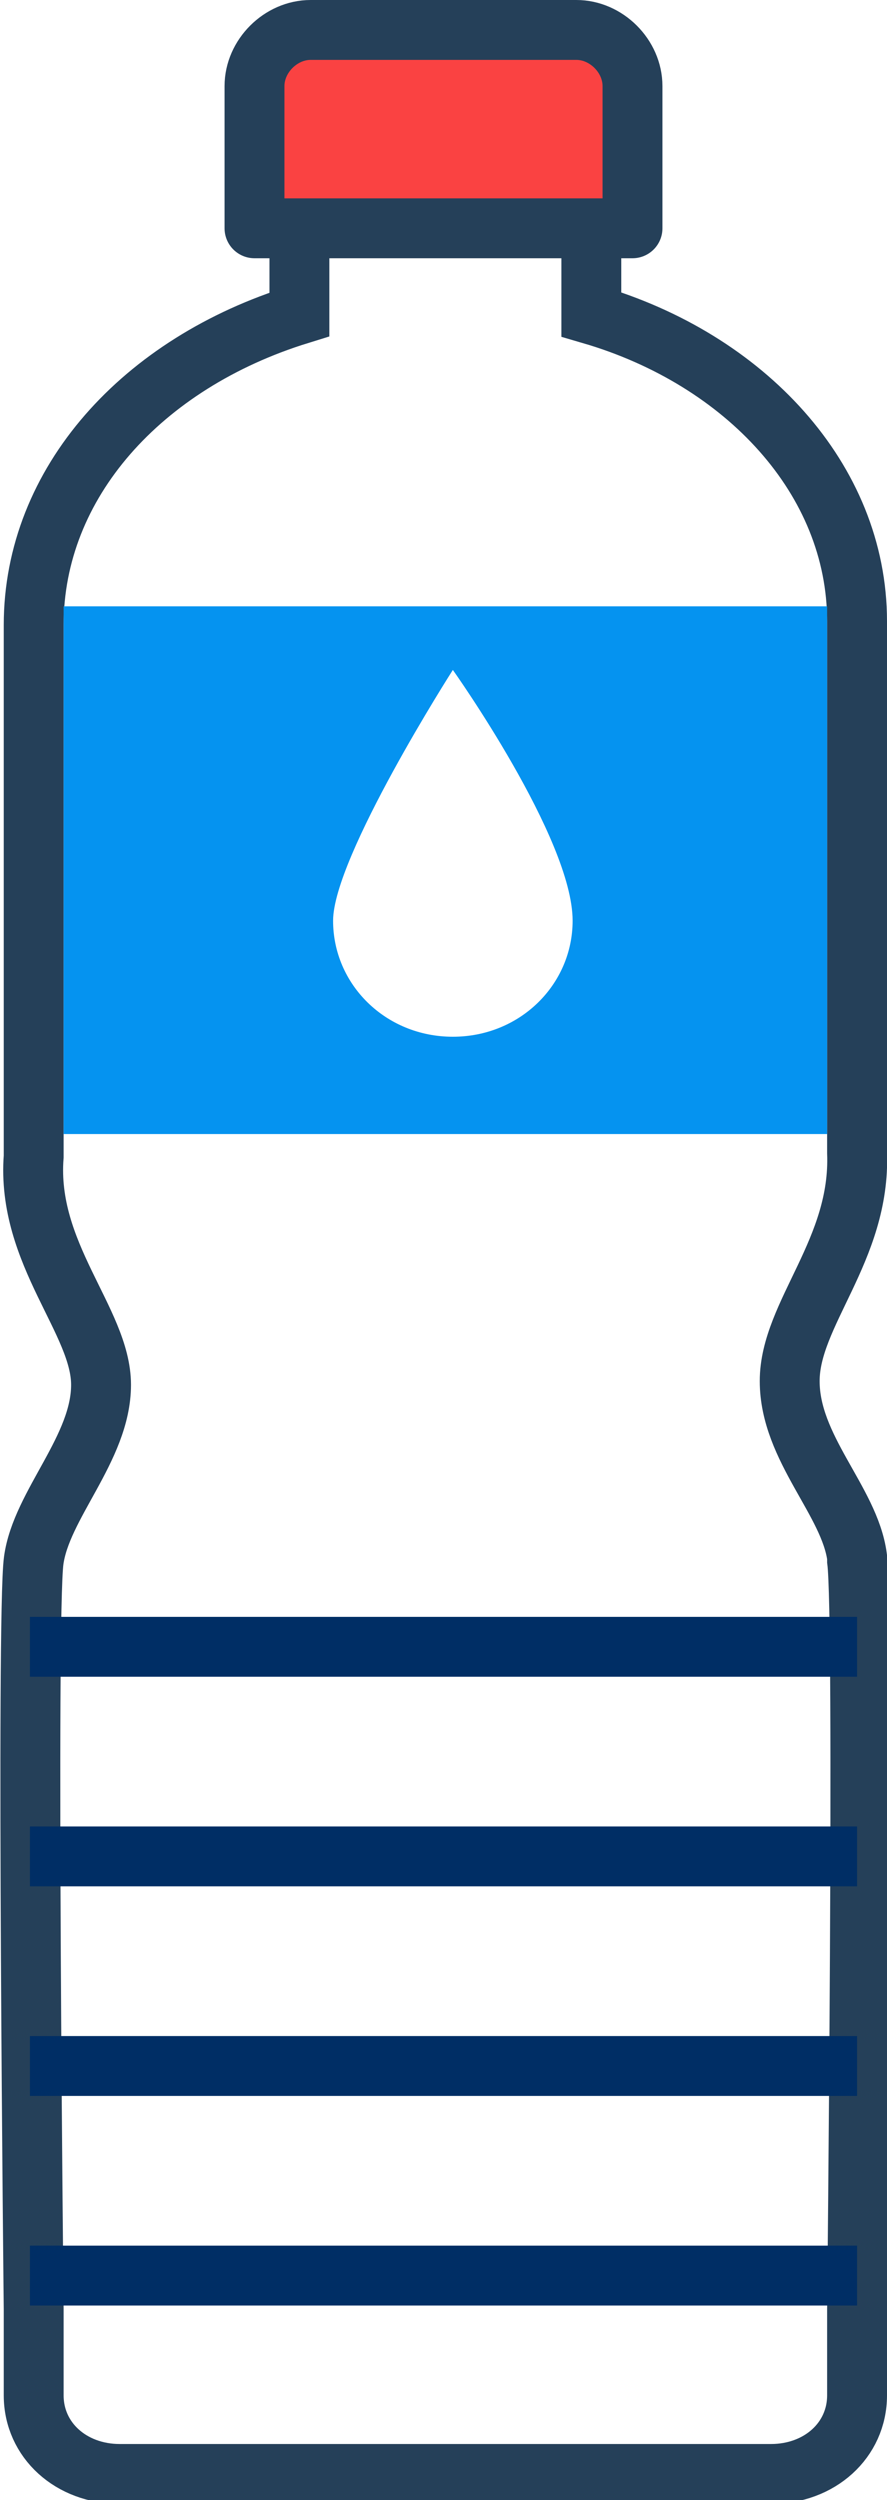 <?xml version="1.0" encoding="UTF-8"?>
<svg id="Layer_2" data-name="Layer 2" xmlns="http://www.w3.org/2000/svg" version="1.1" viewBox="0 0 23.7 66.8">
  <defs>
    <style>
      .cls-1 {
        fill: #0593f0;
      }

      .cls-1, .cls-2 {
        stroke-width: 0px;
      }

      .cls-3, .cls-4 {
        stroke: #254059;
      }

      .cls-3, .cls-4, .cls-5 {
        fill: none;
        stroke-width: 1.6px;
      }

      .cls-3, .cls-5 {
        stroke-miterlimit: 10;
      }

      .cls-4 {
        stroke-linejoin: round;
      }

      .cls-5 {
        stroke: #002e65;
      }

      .cls-2 {
        fill: #fa4242;
      }
    </style>
  </defs>
  <g id="Layer_1-2" data-name="Layer 1-2">
    <g>
      <path class="cls-3" d="M22.9,41.6c-.2-1.5-1.8-2.9-1.8-4.7s1.9-3.5,1.8-6.1v-14.2c0-3.8-3-7-7.1-8.2v-2.4h-7.8v2.4C3.8,9.7.9,12.9.9,16.7v14.2c-.2,2.6,1.8,4.4,1.8,6.1s-1.6,3.2-1.8,4.7c-.2,1.5,0,20,0,20v2.3c0,1.2,1,2.1,2.3,2.1h17.4c1.3,0,2.3-.9,2.3-2.1v-2.3s.2-18.5,0-20Z"/>
      <path class="cls-2" d="M16.9,6.1H6.8v-3.8c0-.8.7-1.5,1.5-1.5h7.1c.8,0,1.5.7,1.5,1.5v3.8Z"/>
      <path class="cls-4" d="M16.9,6.1H6.8v-3.8c0-.8.7-1.5,1.5-1.5h7.1c.8,0,1.5.7,1.5,1.5v3.8Z"/>
      <path class="cls-1" d="M22,16.2H1.7v14.1h20.4s0-14.1,0-14.1ZM15.3,24.6c0,1.7-1.4,3.1-3.2,3.1s-3.2-1.4-3.2-3.1,3.2-6.7,3.2-6.7c0,0,3.2,4.5,3.2,6.7"/>
      <line class="cls-5" x1=".8" y1="44" x2="22.9" y2="44"/>
      <line class="cls-5" x1=".8" y1="49.6" x2="22.9" y2="49.6"/>
      <line class="cls-5" x1=".8" y1="55.2" x2="22.9" y2="55.2"/>
      <line class="cls-5" x1=".8" y1="60.8" x2="22.9" y2="60.8"/>
    </g>
  </g>
</svg>